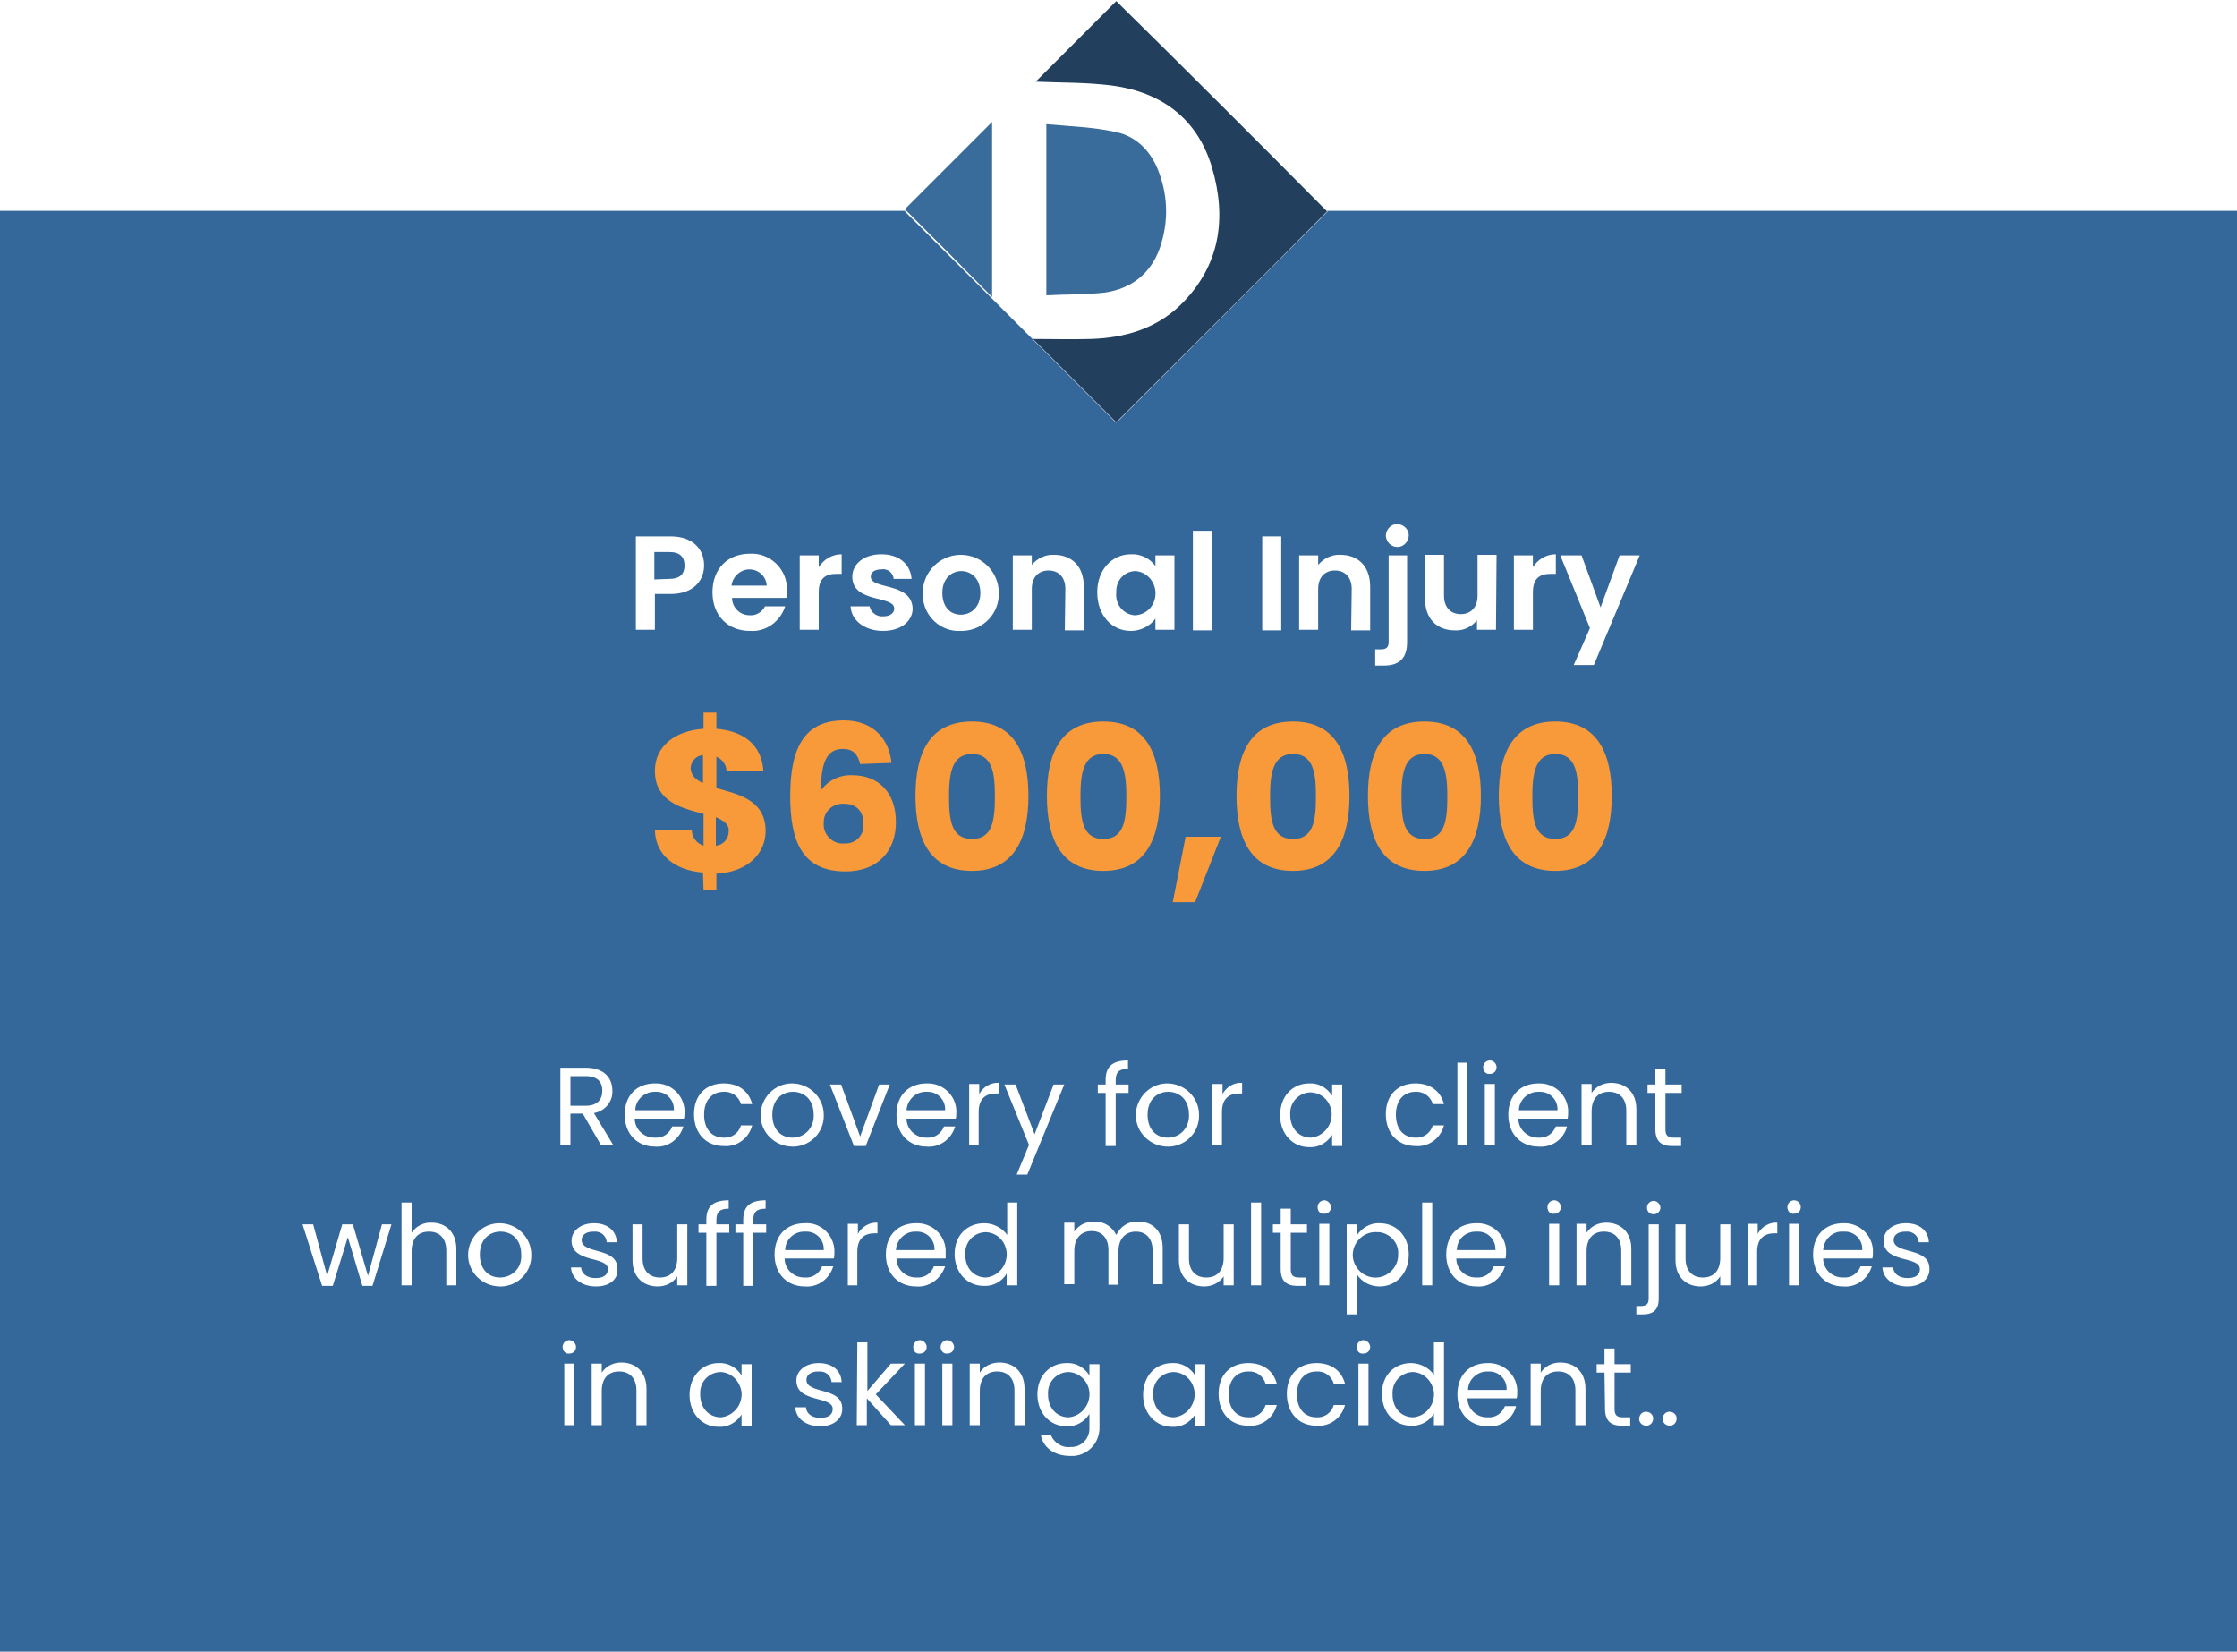 <?xml version="1.0" encoding="UTF-8"?> <!-- Generator: Adobe Illustrator 24.0.3, SVG Export Plug-In . SVG Version: 6.00 Build 0) --> <svg xmlns="http://www.w3.org/2000/svg" xmlns:xlink="http://www.w3.org/1999/xlink" id="Layer_1" x="0px" y="0px" viewBox="0 0 400 295.3" style="enable-background:new 0 0 400 295.3;" xml:space="preserve"> <style type="text/css"> .st0{fill:#34689B;} .st1{fill:#FFFFFF;} .st2{fill:#35689B;} .st3{fill:#F8993A;} .st4{fill:#223F5D;} .st5{fill:#396B9B;} </style> <title>orient-0731Asset 7dhllsvg</title> <g id="Layer_2_1_"> <g id="Layer_1-2"> <rect y="37.7" class="st0" width="400" height="257.6"></rect> <path class="st1" d="M188.7,31.4H186v12.7h2.7c4,0,6.3-2.3,6.3-6.3S192.8,31.4,188.7,31.4z"></path> <path class="st1" d="M200,5.7l-32.1,32.1L200,69.8l32.1-32.1L200,5.7z"></path> <path class="st2" d="M188.7,44.1"></path> <path class="st1" d="M119.9,106.2h-2.8v6.4h-3.4V95.9h6.2c4,0,6,2.3,6,5.2C125.9,103.6,124.2,106.2,119.9,106.2z M119.7,103.5 c1.9,0,2.7-0.9,2.7-2.4s-0.8-2.4-2.7-2.4h-2.7v4.9L119.7,103.5z"></path> <path class="st1" d="M134.1,112.8c-3.9,0-6.7-2.7-6.7-6.9s2.7-6.9,6.7-6.9c3.4-0.2,6.4,2.5,6.6,5.9c0,0.2,0,0.4,0,0.7 c0,0.4,0,0.9-0.1,1.3h-9.7c0,1.7,1.4,3.1,3.1,3.1c0,0,0,0,0.1,0c1.1,0.1,2.2-0.6,2.7-1.6h3.6C139.5,111.2,136.9,113,134.1,112.8z M130.8,104.7h6.3c-0.1-1.7-1.5-2.9-3.1-2.9c0,0,0,0,0,0C132.4,101.8,131,103.1,130.8,104.7L130.8,104.7z"></path> <path class="st1" d="M146.4,112.6h-3.4V99.3h3.4v2.1c0.9-1.4,2.4-2.3,4.1-2.3v3.5h-0.9c-2,0-3.2,0.8-3.2,3.3V112.6z"></path> <path class="st1" d="M157.9,112.8c-3.3,0-5.7-1.9-5.8-4.4h3.4c0.2,1.1,1.3,1.9,2.4,1.8c1.3,0,2-0.6,2-1.4c0-2.4-7.5-0.9-7.5-5.7 c0-2.2,2-4,5.2-4s5.2,1.8,5.4,4.4h-3.2c-0.1-1.1-1.1-1.9-2.2-1.7c-1.2,0-1.9,0.5-1.9,1.3c0,2.4,7.4,0.9,7.5,5.8 C163.1,111.1,161.1,112.8,157.9,112.8z"></path> <path class="st1" d="M171.8,112.8c-3.6,0.2-6.6-2.6-6.8-6.2c0-0.2,0-0.4,0-0.6c0-3.8,3.1-6.8,6.8-6.8c3.8,0,6.8,3.1,6.8,6.8 c0,0,0,0,0,0c0.1,3.7-2.8,6.7-6.5,6.8C172.1,112.8,171.9,112.8,171.8,112.8z M171.8,109.9c1.8,0,3.5-1.3,3.5-3.9s-1.7-3.9-3.4-3.9 s-3.4,1.3-3.4,3.9S170,109.9,171.8,109.9z"></path> <path class="st1" d="M190.5,105.3c0-2.1-1.2-3.3-3-3.3s-3,1.2-3,3.3v7.3h-3.4V99.3h3.4v1.7c1-1.2,2.5-1.9,4-1.8 c3.1,0,5.3,2,5.3,5.7v7.8h-3.4L190.5,105.3z"></path> <path class="st1" d="M202.2,99.1c1.7-0.1,3.4,0.7,4.4,2.1v-1.9h3.4v13.3h-3.4v-2c-1,1.4-2.7,2.2-4.4,2.2c-3.4,0-6-2.8-6-6.9 S198.9,99.1,202.2,99.1z M203.1,102.1c-2,0-3.5,1.6-3.5,3.6c0,0.1,0,0.2,0,0.3c-0.2,2,1.2,3.8,3.2,4c0.1,0,0.2,0,0.3,0 c2.2-0.2,3.7-2.1,3.5-4.3C206.4,103.8,205,102.3,203.1,102.1L203.1,102.1z"></path> <path class="st1" d="M213.3,94.9h3.4v17.8h-3.4V94.9z"></path> <path class="st1" d="M225.7,95.9h3.4v16.8h-3.4V95.9z"></path> <path class="st1" d="M241.7,105.3c0-2.1-1.2-3.3-3-3.3s-3,1.2-3,3.3v7.3h-3.4V99.3h3.4v1.7c1-1.2,2.5-1.9,4-1.8 c3.1,0,5.3,2,5.3,5.7v7.8h-3.4L241.7,105.3z"></path> <path class="st1" d="M251.6,99.3v15.5c0,3.1-1.6,4.2-4.2,4.2h-1.5v-2.9h1c1,0,1.4-0.4,1.4-1.3V99.3H251.6z M247.8,95.8 c0-1.1,0.9-2.1,2-2.1c1.1,0,2.1,0.9,2.1,2c0,1.1-0.9,2.1-2,2.1c0,0,0,0,0,0C248.8,97.8,247.9,97,247.8,95.8 C247.9,95.8,247.8,95.8,247.8,95.8L247.8,95.8z"></path> <path class="st1" d="M267.5,112.6h-3.4v-1.7c-1,1.2-2.4,1.9-4,1.8c-3.1,0-5.3-2-5.3-5.7v-7.8h3.4v7.3c0,2.1,1.2,3.3,3,3.3 s3-1.2,3-3.3v-7.3h3.4L267.5,112.6z"></path> <path class="st1" d="M274.1,112.6h-3.4V99.3h3.4v2.1c0.9-1.4,2.4-2.3,4.1-2.3v3.5h-0.9c-2,0-3.2,0.8-3.2,3.3L274.1,112.6z"></path> <path class="st1" d="M289.6,99.3h3.6l-8.2,19.6h-3.6l2.9-6.6l-5.3-13h3.8l3.4,9.3L289.6,99.3z"></path> <path class="st3" d="M125.7,156c-4.9-0.4-8.5-3-8.6-7.6h6.6c0,1.3,0.9,2.4,2.1,2.8v-5.7c-3.8-1-8.7-2.1-8.7-7.7 c0-4.5,3.8-7.2,8.7-7.5v-2.9h2.3v2.9c4.9,0.4,8.1,2.9,8.4,7.5h-6.6c0-1.1-0.8-2.1-1.8-2.5v5.6c3.9,1.1,8.8,2.1,8.8,7.7 c0,3.9-3.1,7.3-8.8,7.6v3h-2.3L125.7,156z M125.7,140v-5c-1.3,0.1-2.2,1.2-2.2,2.4C123.6,138.7,124.4,139.4,125.7,140z M128,146.1 v5.1c1.3-0.1,2.3-1.2,2.3-2.6C130.4,147.4,129.4,146.7,128,146.1L128,146.1z"></path> <path class="st3" d="M153.8,136.6c-0.4-1.7-1.2-2.7-3.1-2.7c-2.8,0-3.9,2.3-3.9,7.4c1.3-1.8,3.4-2.8,5.6-2.7c4.6,0,7.8,3,7.8,8.4 c0,5.2-3.3,8.8-9,8.8c-7.9,0-9.9-5.6-9.9-13.5c0-9,2.8-13.5,9.6-13.5c5.6,0,8.2,3.8,8.5,7.6L153.8,136.6z M147.3,147.1 c-0.2,1.8,1.2,3.5,3,3.7c0.2,0,0.4,0,0.7,0c1.8,0.1,3.3-1.2,3.4-3c0-0.2,0-0.4,0-0.5c0-2.2-1.2-3.6-3.5-3.6 c-1.8-0.1-3.5,1.2-3.6,3.1C147.3,146.8,147.3,146.9,147.3,147.1z"></path> <path class="st3" d="M173.8,129c7.5,0,10.1,5.6,10.1,13.3s-2.6,13.4-10.1,13.4s-10.1-5.6-10.1-13.4S166.3,129,173.8,129z M173.8,134.8c-3.6,0-4.1,3.5-4.1,7.6c0,4.2,0.4,7.6,4.1,7.6s4.1-3.4,4.1-7.6C177.9,138.3,177.5,134.8,173.8,134.8z"></path> <path class="st3" d="M197.3,129c7.5,0,10.1,5.6,10.1,13.3s-2.6,13.4-10.1,13.4s-10.1-5.6-10.1-13.4S189.8,129,197.3,129z M197.3,134.8c-3.6,0-4.1,3.5-4.1,7.6c0,4.2,0.4,7.6,4.1,7.6s4.1-3.4,4.1-7.6C201.4,138.3,200.9,134.8,197.3,134.8z"></path> <path class="st3" d="M212,149.6h6.3l-4.6,11.7h-4L212,149.6z"></path> <path class="st3" d="M231.2,129c7.5,0,10.1,5.6,10.1,13.3s-2.6,13.4-10.1,13.4s-10.1-5.6-10.1-13.4S223.7,129,231.2,129z M231.2,134.8c-3.6,0-4.1,3.5-4.1,7.6c0,4.2,0.4,7.6,4.1,7.6s4.1-3.4,4.1-7.6C235.3,138.3,234.9,134.8,231.2,134.8z"></path> <path class="st3" d="M254.7,129c7.5,0,10.1,5.6,10.1,13.3s-2.6,13.4-10.1,13.4s-10.1-5.6-10.1-13.4S247.2,129,254.7,129z M254.7,134.8c-3.6,0-4.1,3.5-4.1,7.6c0,4.2,0.4,7.6,4.1,7.6s4.1-3.4,4.1-7.6C258.8,138.3,258.3,134.8,254.7,134.8z"></path> <path class="st3" d="M278.1,129c7.5,0,10.1,5.6,10.1,13.3s-2.6,13.4-10.1,13.4s-10.1-5.6-10.1-13.4S270.7,129,278.1,129z M278.1,134.8c-3.6,0-4.1,3.5-4.1,7.6c0,4.2,0.4,7.6,4.1,7.6s4.1-3.4,4.1-7.6C282.2,138.3,281.8,134.8,278.1,134.8z"></path> <path class="st1" d="M104.7,190.9c3.3,0,4.8,1.8,4.8,4.1c0.1,2-1.4,3.7-3.3,4l3.5,5.8h-2.2l-3.3-5.7H102v5.7h-1.8v-13.9H104.7z M104.7,192.4H102v5.3h2.7c2.1,0,3-1.1,3-2.7S106.8,192.4,104.7,192.4z"></path> <path class="st1" d="M117.1,205c-3.1,0-5.4-2.2-5.4-5.7s2.2-5.6,5.4-5.6c2.8-0.1,5.1,2,5.3,4.7c0,0.2,0,0.3,0,0.5 c0,0.4,0,0.7-0.1,1.1h-8.8c0,1.9,1.6,3.4,3.5,3.4c0,0,0.1,0,0.1,0c1.4,0.1,2.6-0.7,3.1-2h2C121.5,203.7,119.4,205.2,117.1,205z M113.6,198.5h6.9c0.1-1.8-1.3-3.3-3.1-3.3c-0.1,0-0.2,0-0.4,0C115.2,195.2,113.6,196.7,113.6,198.5 C113.6,198.5,113.6,198.5,113.6,198.5z"></path> <path class="st1" d="M129.4,193.7c2.7,0,4.5,1.4,5.1,3.7h-2c-0.4-1.4-1.7-2.3-3.1-2.2c-2,0-3.5,1.4-3.5,4.1s1.5,4.1,3.5,4.1 c1.4,0.1,2.7-0.8,3.1-2.2h2c-0.6,2.3-2.7,3.9-5.1,3.7c-3.1,0-5.3-2.2-5.3-5.7S126.3,193.7,129.4,193.7z"></path> <path class="st1" d="M141.7,205c-3.1,0-5.7-2.5-5.7-5.6s2.5-5.7,5.6-5.7s5.7,2.5,5.7,5.6c0,0,0,0,0,0c0.1,3-2.2,5.5-5.2,5.7 C142,205,141.8,205,141.7,205z M141.7,203.4c2.1,0,3.7-1.6,3.8-3.7c0-0.1,0-0.3,0-0.4c0-2.8-1.8-4.1-3.7-4.1s-3.7,1.3-3.7,4.1 S139.8,203.4,141.7,203.4z"></path> <path class="st1" d="M150.4,193.9l3.4,9.3l3.4-9.3h1.9l-4.3,11h-2.1l-4.3-11H150.4z"></path> <path class="st1" d="M165.7,205c-3.1,0-5.4-2.2-5.4-5.7s2.2-5.6,5.4-5.6c2.8-0.1,5.1,2,5.3,4.7c0,0.2,0,0.3,0,0.5 c0,0.4,0,0.7-0.1,1.1h-8.8c0,1.9,1.6,3.4,3.5,3.4c0,0,0.1,0,0.1,0c1.4,0.1,2.6-0.7,3.1-2h2C170.1,203.7,168,205.2,165.7,205z M162.1,198.5h6.9c0.1-1.8-1.3-3.3-3.1-3.3c-0.1,0-0.2,0-0.4,0C163.7,195.2,162.2,196.7,162.1,198.5 C162.1,198.5,162.1,198.5,162.1,198.5z"></path> <path class="st1" d="M175.1,204.8h-1.8v-11h1.8v1.8c0.7-1.3,2.1-2.1,3.5-2v1.9h-0.5c-1.7,0-3.1,0.8-3.1,3.3V204.8z"></path> <path class="st1" d="M188.4,193.9h1.9l-6.6,16.1h-1.9l2.2-5.3l-4.4-10.8h2l3.4,8.9L188.4,193.9z"></path> <path class="st1" d="M197.7,195.4h-1.4v-1.5h1.4v-0.8c0-2.4,1.2-3.5,4-3.5v1.5c-1.6,0-2.2,0.6-2.2,2v0.8h2.3v1.5h-2.3v9.5h-1.8 V195.4z"></path> <path class="st1" d="M208.8,205c-3.1,0-5.7-2.5-5.7-5.6s2.5-5.7,5.6-5.7s5.7,2.5,5.7,5.6c0,0,0,0,0,0c0.1,3-2.2,5.5-5.2,5.7 C209,205,208.9,205,208.8,205z M208.8,203.4c2.1,0,3.7-1.6,3.8-3.7c0-0.1,0-0.3,0-0.4c0-2.8-1.8-4.1-3.7-4.1s-3.7,1.3-3.7,4.1 S206.9,203.4,208.8,203.4z"></path> <path class="st1" d="M218.6,204.8h-1.8v-11h1.8v1.8c0.7-1.3,2.1-2.1,3.5-2v1.9h-0.5c-1.7,0-3.1,0.8-3.1,3.3V204.8z"></path> <path class="st1" d="M234.1,193.7c1.7-0.1,3.2,0.8,4.1,2.2v-2h1.8v11h-1.8v-2c-0.9,1.4-2.4,2.3-4.1,2.2c-2.9,0-5.2-2.3-5.2-5.7 S231.1,193.7,234.1,193.7z M234.4,195.3c-2,0-3.7,1.6-3.7,3.7c0,0.1,0,0.2,0,0.3c0,2.6,1.7,4.1,3.7,4.1c2.2-0.2,3.9-2.2,3.7-4.5 C237.9,196.9,236.4,195.4,234.4,195.3L234.4,195.3z"></path> <path class="st1" d="M253.1,193.7c2.7,0,4.5,1.4,5.1,3.7h-2c-0.4-1.4-1.7-2.3-3.1-2.2c-2,0-3.5,1.4-3.5,4.1s1.5,4.1,3.5,4.1 c1.4,0.1,2.7-0.8,3.1-2.2h2c-0.6,2.3-2.7,3.9-5.1,3.7c-3.1,0-5.3-2.2-5.3-5.7S250,193.7,253.1,193.7z"></path> <path class="st1" d="M260.6,190h1.8v14.8h-1.8V190z"></path> <path class="st1" d="M265.2,190.8c0-0.7,0.6-1.2,1.2-1.2c0.7,0,1.2,0.6,1.2,1.2c0,0.7-0.5,1.2-1.2,1.2 C265.8,192.1,265.2,191.6,265.2,190.8C265.2,190.9,265.2,190.9,265.2,190.8z M265.5,193.8h1.8v11h-1.8V193.8z"></path> <path class="st1" d="M275.1,205c-3.1,0-5.4-2.2-5.4-5.7s2.2-5.6,5.4-5.6c2.8-0.1,5.1,2,5.3,4.7c0,0.2,0,0.3,0,0.5 c0,0.4,0,0.7-0.1,1.1h-8.8c0,1.9,1.6,3.4,3.5,3.4c0,0,0.1,0,0.1,0c1.4,0.1,2.6-0.7,3.1-2h2C279.6,203.7,277.5,205.2,275.1,205z M271.6,198.5h6.9c0.1-1.8-1.3-3.3-3.1-3.3c-0.1,0-0.2,0-0.4,0C273.2,195.2,271.6,196.7,271.6,198.5 C271.6,198.5,271.6,198.5,271.6,198.5z"></path> <path class="st1" d="M290.8,198.6c0-2.2-1.2-3.4-3.1-3.4s-3.1,1.2-3.1,3.5v6.1h-1.8v-11h1.8v1.6c0.8-1.2,2.1-1.8,3.5-1.8 c2.5,0,4.5,1.6,4.5,4.7v6.5h-1.8V198.6z"></path> <path class="st1" d="M296,195.4h-1.4v-1.5h1.4v-2.8h1.8v2.8h2.9v1.5h-2.9v6.5c0,1.1,0.4,1.5,1.5,1.5h1.3v1.5H299c-1.9,0-3-0.8-3-3 L296,195.4z"></path> <path class="st1" d="M54.1,218.9H56l2.5,9.2l2.7-9.2h1.9l2.7,9.2l2.5-9.2H70l-3.4,11h-1.8l-2.6-8.7l-2.7,8.7h-1.9L54.1,218.9z"></path> <path class="st1" d="M71.8,215h1.8v5.4c0.8-1.2,2.2-1.9,3.6-1.8c2.4,0,4.4,1.6,4.4,4.7v6.5h-1.8v-6.2c0-2.2-1.2-3.4-3.1-3.4 s-3.1,1.2-3.1,3.5v6.1h-1.8V215z"></path> <path class="st1" d="M89.4,230c-3.1,0-5.7-2.5-5.7-5.6c0-3.1,2.5-5.7,5.6-5.7c3.1,0,5.7,2.5,5.7,5.6c0,0,0,0,0,0 c0.1,3-2.2,5.5-5.2,5.7C89.7,230,89.5,230,89.4,230z M89.4,228.4c2.1,0,3.8-1.6,3.8-3.7c0-0.1,0-0.3,0-0.4c0-2.8-1.8-4.1-3.7-4.1 s-3.7,1.3-3.7,4.1S87.5,228.4,89.4,228.4z"></path> <path class="st1" d="M106.6,230c-2.6,0-4.4-1.4-4.5-3.4h1.8c0.1,1.1,1,1.9,2.6,1.9s2.2-0.7,2.2-1.6c0-2.4-6.5-1-6.5-5.1 c0-1.7,1.6-3.1,4-3.1s4,1.3,4.1,3.4h-1.8c-0.1-1.2-1.1-2-2.3-1.9c0,0-0.1,0-0.1,0c-1.3,0-2.1,0.6-2.1,1.5c0,2.6,6.4,1.2,6.4,5.1 C110.6,228.6,109.1,230,106.6,230z"></path> <path class="st1" d="M122.9,229.8h-1.8v-1.6c-0.8,1.2-2.1,1.8-3.5,1.8c-2.5,0-4.5-1.6-4.5-4.7v-6.4h1.8v6.1c0,2.2,1.2,3.4,3.1,3.4 s3.1-1.2,3.1-3.5v-6h1.8V229.8z"></path> <path class="st1" d="M126.3,220.4h-1.4v-1.5h1.4v-0.8c0-2.4,1.2-3.5,4-3.5v1.5c-1.6,0-2.2,0.6-2.2,2v0.8h2.3v1.5h-2.3v9.5h-1.8 L126.3,220.4z"></path> <path class="st1" d="M132.9,220.4h-1.4v-1.5h1.4v-0.8c0-2.4,1.2-3.5,4-3.5v1.5c-1.6,0-2.2,0.6-2.2,2v0.8h2.3v1.5h-2.3v9.5h-1.8 L132.9,220.4z"></path> <path class="st1" d="M143.9,230c-3.1,0-5.4-2.2-5.4-5.7s2.2-5.6,5.4-5.6c2.8-0.2,5.1,2,5.3,4.7c0,0.2,0,0.3,0,0.5 c0,0.4,0,0.7-0.1,1.1h-8.8c0,1.9,1.6,3.4,3.5,3.4c0,0,0.1,0,0.1,0c1.4,0.1,2.6-0.7,3.1-2h2C148.3,228.7,146.2,230.2,143.9,230z M140.4,223.5h6.9c0.1-1.8-1.3-3.3-3.1-3.3c-0.1,0-0.2,0-0.4,0C141.9,220.2,140.4,221.7,140.4,223.5 C140.4,223.5,140.4,223.5,140.4,223.5z"></path> <path class="st1" d="M153.4,229.8h-1.8v-11h1.8v1.8c0.7-1.3,2.1-2.1,3.5-2v1.9h-0.5c-1.7,0-3.1,0.8-3.1,3.3V229.8z"></path> <path class="st1" d="M163.8,230c-3.1,0-5.4-2.2-5.4-5.7s2.2-5.6,5.4-5.6c2.8-0.1,5.1,2,5.3,4.7c0,0.2,0,0.3,0,0.5 c0,0.4,0,0.7,0,1.1h-8.8c0,1.9,1.6,3.4,3.5,3.4c0,0,0.1,0,0.1,0c1.4,0.1,2.6-0.7,3.1-2h2C168.2,228.7,166.1,230.2,163.8,230z M160.2,223.5h6.9c0.1-1.8-1.3-3.3-3.1-3.3c-0.1,0-0.2,0-0.4,0C161.8,220.2,160.3,221.7,160.2,223.5 C160.2,223.5,160.2,223.5,160.2,223.5z"></path> <path class="st1" d="M176,218.7c1.6,0,3.2,0.8,4.1,2.1V215h1.8v14.8H180v-2.1c-0.8,1.4-2.4,2.3-4.1,2.2c-2.9,0-5.2-2.3-5.2-5.7 S173,218.7,176,218.7z M176.3,220.3c-2,0-3.7,1.6-3.7,3.7c0,0.1,0,0.2,0,0.3c0,2.6,1.7,4.1,3.7,4.1c2.2-0.2,3.9-2.2,3.7-4.5 C179.8,221.9,178.3,220.4,176.3,220.3L176.3,220.3z"></path> <path class="st1" d="M206.1,223.6c0-2.2-1.2-3.4-3-3.4s-3.1,1.2-3.1,3.5v6h-1.8v-6.2c0-2.2-1.2-3.4-3-3.4s-3.1,1.2-3.1,3.5v6h-1.8 v-11h1.8v1.6c0.8-1.2,2.1-1.8,3.5-1.8c1.7-0.1,3.3,0.9,4,2.4c0.7-1.5,2.2-2.5,3.9-2.4c2.5,0,4.4,1.6,4.4,4.7v6.5h-1.8L206.1,223.6 z"></path> <path class="st1" d="M220.6,229.8h-1.8v-1.6c-0.8,1.2-2.1,1.8-3.5,1.8c-2.5,0-4.5-1.6-4.5-4.7v-6.4h1.8v6.1c0,2.2,1.2,3.4,3.1,3.4 s3.1-1.2,3.1-3.5v-6h1.8V229.8z"></path> <path class="st1" d="M223.7,215h1.8v14.8h-1.8V215z"></path> <path class="st1" d="M229,220.4h-1.4v-1.5h1.4v-2.8h1.8v2.8h2.9v1.5h-2.9v6.5c0,1.1,0.4,1.5,1.5,1.5h1.3v1.5H232c-1.9,0-3-0.8-3-3 V220.4z"></path> <path class="st1" d="M235.6,215.8c0-0.7,0.6-1.2,1.2-1.2s1.2,0.6,1.2,1.2c0,0.7-0.5,1.2-1.2,1.2 C236.1,217.1,235.6,216.6,235.6,215.8C235.6,215.9,235.6,215.9,235.6,215.8z M235.9,218.8h1.8v11h-1.8V218.8z"></path> <path class="st1" d="M246.7,218.7c2.9,0,5.2,2.2,5.2,5.6s-2.3,5.7-5.2,5.7c-1.7,0-3.2-0.8-4.1-2.2v7.2h-1.8v-16.1h1.8v2 C243.5,219.5,245.1,218.6,246.7,218.7z M246.3,220.3c-2.2-0.2-4.2,1.5-4.4,3.7s1.5,4.2,3.7,4.4c2.2,0.2,4.2-1.5,4.4-3.7 c0-0.1,0-0.3,0-0.4c0.2-2-1.4-3.8-3.4-4C246.6,220.3,246.5,220.3,246.3,220.3z"></path> <path class="st1" d="M254.3,215h1.8v14.8h-1.8V215z"></path> <path class="st1" d="M264,230c-3.1,0-5.4-2.2-5.4-5.7s2.2-5.6,5.4-5.6c2.8-0.1,5.1,2,5.3,4.7c0,0.2,0,0.3,0,0.5 c0,0.4,0,0.7-0.1,1.1h-8.8c0,1.9,1.6,3.4,3.5,3.4c0,0,0.1,0,0.1,0c1.4,0.1,2.6-0.7,3.1-2h2C268.4,228.7,266.3,230.2,264,230z M260.5,223.5h6.9c0.1-1.8-1.3-3.3-3.1-3.3c-0.1,0-0.2,0-0.4,0C262,220.2,260.5,221.6,260.5,223.5 C260.4,223.5,260.4,223.5,260.5,223.5L260.5,223.5z"></path> <path class="st1" d="M276.7,215.8c0-0.7,0.6-1.2,1.2-1.2c0.7,0,1.2,0.6,1.2,1.2c0,0.7-0.5,1.2-1.2,1.2 C277.2,217.1,276.7,216.6,276.7,215.8C276.7,215.9,276.7,215.9,276.7,215.8z M277,218.8h1.8v11H277L277,218.8z"></path> <path class="st1" d="M289.9,223.6c0-2.2-1.2-3.4-3.1-3.4s-3.1,1.2-3.1,3.5v6.1h-1.8v-11h1.8v1.6c0.8-1.2,2.1-1.8,3.5-1.8 c2.5,0,4.5,1.6,4.5,4.7v6.5h-1.8V223.6z"></path> <path class="st1" d="M296.6,218.9v13.3c0,2-1,2.8-2.9,2.8h-1.1v-1.5h0.8c1,0,1.4-0.4,1.4-1.3v-13.3H296.6z M294.5,215.9 c0-0.7,0.6-1.2,1.2-1.2s1.2,0.6,1.2,1.2c0,0.7-0.6,1.2-1.2,1.2C295,217.1,294.5,216.6,294.5,215.9 C294.5,215.9,294.5,215.9,294.5,215.9L294.5,215.9z"></path> <path class="st1" d="M309.4,229.8h-1.8v-1.6c-0.8,1.2-2.1,1.8-3.5,1.8c-2.5,0-4.5-1.6-4.5-4.7v-6.4h1.8v6.1c0,2.2,1.2,3.4,3.1,3.4 s3.1-1.2,3.1-3.5v-6h1.8V229.8z"></path> <path class="st1" d="M314.3,229.8h-1.8v-11h1.8v1.8c0.7-1.3,2.1-2.1,3.5-2v1.9h-0.5c-1.7,0-3.1,0.8-3.1,3.3V229.8z"></path> <path class="st1" d="M319.6,215.8c0-0.7,0.6-1.2,1.2-1.2c0.7,0,1.2,0.6,1.2,1.2c0,0.7-0.5,1.2-1.2,1.2 C320.2,217.1,319.6,216.6,319.6,215.8C319.6,215.9,319.6,215.9,319.6,215.8z M319.9,218.8h1.8v11h-1.8V218.8z"></path> <path class="st1" d="M329.6,230c-3.1,0-5.4-2.2-5.4-5.7s2.2-5.6,5.4-5.6c2.8-0.1,5.1,2,5.3,4.7c0,0.2,0,0.3,0,0.5 c0,0.4,0,0.7-0.1,1.1H326c0,1.9,1.6,3.4,3.5,3.4c0,0,0.1,0,0.1,0c1.4,0.1,2.6-0.7,3.1-2h2C334,228.7,331.9,230.2,329.6,230z M326,223.5h7c0.1-1.8-1.3-3.3-3.1-3.3c-0.1,0-0.2,0-0.4,0C327.7,220.1,326.1,221.6,326,223.5C326,223.5,326,223.5,326,223.5z"></path> <path class="st1" d="M341.1,230c-2.6,0-4.4-1.4-4.5-3.4h1.9c0.1,1.1,1,1.9,2.6,1.9s2.2-0.7,2.2-1.6c0-2.4-6.5-1-6.5-5.1 c0-1.7,1.6-3.1,4-3.1s4,1.3,4.1,3.4h-1.8c-0.1-1.2-1.1-2-2.3-1.9c0,0-0.1,0-0.1,0c-1.3,0-2.1,0.6-2.1,1.5c0,2.6,6.4,1.2,6.4,5.1 C345.1,228.6,343.5,230,341.1,230z"></path> <path class="st1" d="M100.6,240.8c0-0.7,0.6-1.2,1.2-1.2s1.2,0.6,1.2,1.2c0,0.7-0.5,1.2-1.2,1.2 C101.2,242.1,100.6,241.6,100.6,240.8C100.6,240.9,100.6,240.9,100.6,240.8z M100.9,243.8h1.8v11h-1.8V243.8z"></path> <path class="st1" d="M113.8,248.6c0-2.2-1.2-3.4-3.1-3.4s-3.1,1.2-3.1,3.5v6.1h-1.8v-11h1.8v1.6c0.8-1.2,2.1-1.8,3.5-1.8 c2.5,0,4.5,1.6,4.5,4.7v6.5h-1.8V248.6z"></path> <path class="st1" d="M128.5,243.7c1.7-0.1,3.2,0.8,4.1,2.2v-2h1.8v11h-1.8v-2c-0.9,1.4-2.4,2.3-4.1,2.2c-2.9,0-5.2-2.3-5.2-5.7 S125.6,243.7,128.5,243.7z M128.9,245.3c-2,0-3.7,1.6-3.7,3.7c0,0.1,0,0.2,0,0.3c0,2.6,1.7,4.1,3.7,4.1c2.2-0.2,3.9-2.2,3.7-4.5 C132.3,246.9,130.8,245.4,128.9,245.3L128.9,245.3z"></path> <path class="st1" d="M146.7,255c-2.6,0-4.4-1.4-4.5-3.4h1.9c0.1,1.1,1,1.9,2.6,1.9s2.2-0.7,2.2-1.6c0-2.4-6.5-1-6.5-5.1 c0-1.7,1.6-3.1,4-3.1s4,1.3,4.1,3.4h-1.8c-0.1-1.2-1.1-2-2.3-1.9c0,0-0.1,0-0.1,0c-1.3,0-2.1,0.6-2.1,1.5c0,2.6,6.4,1.2,6.4,5.1 C150.7,253.6,149.1,255,146.7,255z"></path> <path class="st1" d="M153.3,240h1.8v8.7l4.2-4.9h2.5l-5.2,5.5l5.2,5.5h-2.5l-4.3-4.8v4.8h-1.8L153.3,240z"></path> <path class="st1" d="M163.3,240.8c0-0.7,0.6-1.2,1.2-1.2s1.2,0.6,1.2,1.2c0,0.7-0.5,1.2-1.2,1.2 C163.8,242.1,163.3,241.6,163.3,240.8C163.3,240.9,163.3,240.9,163.3,240.8z M163.6,243.8h1.8v11h-1.8V243.8z"></path> <path class="st1" d="M168.2,240.8c0-0.7,0.6-1.2,1.2-1.2s1.2,0.6,1.2,1.2c0,0.7-0.5,1.2-1.2,1.2 C168.8,242.1,168.2,241.6,168.2,240.8C168.2,240.9,168.2,240.9,168.2,240.8z M168.5,243.8h1.8v11h-1.8V243.8z"></path> <path class="st1" d="M181.4,248.6c0-2.2-1.2-3.4-3.1-3.4s-3.1,1.2-3.1,3.5v6.1h-1.8v-11h1.8v1.6c0.8-1.2,2.1-1.8,3.5-1.8 c2.5,0,4.5,1.6,4.5,4.7v6.5h-1.8V248.6z"></path> <path class="st1" d="M190.7,243.7c1.7-0.1,3.2,0.8,4.1,2.2v-2h1.8v11.2c0.1,2.7-1.9,5-4.6,5.2c-0.2,0-0.4,0-0.6,0 c-2.9,0-4.9-1.5-5.3-3.8h1.8c0.5,1.4,2,2.4,3.5,2.2c1.8,0.1,3.3-1.3,3.4-3.1c0-0.2,0-0.3,0-0.5v-2.3c-0.9,1.4-2.4,2.3-4.1,2.2 c-2.9,0-5.2-2.3-5.2-5.7S187.8,243.7,190.7,243.7z M191.1,245.3c-2,0-3.7,1.6-3.7,3.7c0,0.1,0,0.2,0,0.3c0,2.6,1.7,4.1,3.7,4.1 c2.2-0.2,3.9-2.2,3.7-4.5C194.6,246.9,193,245.4,191.1,245.3L191.1,245.3z"></path> <path class="st1" d="M209.6,243.7c1.7-0.1,3.2,0.8,4.1,2.2v-2h1.8v11h-1.8v-2c-0.9,1.4-2.4,2.3-4.1,2.2c-2.9,0-5.2-2.3-5.2-5.7 S206.6,243.7,209.6,243.7z M209.9,245.3c-2,0-3.7,1.6-3.7,3.7c0,0.1,0,0.2,0,0.3c0,2.6,1.7,4.1,3.7,4.1c2.2-0.2,3.9-2.2,3.7-4.5 C213.4,246.9,211.9,245.4,209.9,245.3L209.9,245.3z"></path> <path class="st1" d="M223.2,243.7c2.7,0,4.5,1.4,5.1,3.7h-2c-0.4-1.4-1.7-2.3-3.1-2.2c-2,0-3.5,1.4-3.5,4.1s1.5,4.1,3.5,4.1 c1.4,0.1,2.7-0.8,3.1-2.2h2c-0.6,2.3-2.7,3.9-5.1,3.7c-3.1,0-5.3-2.2-5.3-5.7S220.1,243.7,223.2,243.7z"></path> <path class="st1" d="M235.4,243.7c2.7,0,4.5,1.4,5.1,3.7h-2c-0.4-1.4-1.7-2.3-3.1-2.2c-2,0-3.5,1.4-3.5,4.1s1.5,4.1,3.5,4.1 c1.4,0.1,2.7-0.8,3.1-2.2h2c-0.6,2.3-2.7,3.9-5.1,3.7c-3.1,0-5.3-2.2-5.3-5.7S232.3,243.7,235.4,243.7z"></path> <path class="st1" d="M242.6,240.8c0-0.7,0.6-1.2,1.2-1.2s1.2,0.6,1.2,1.2c0,0.7-0.5,1.2-1.2,1.2 C243.1,242.1,242.6,241.6,242.6,240.8C242.6,240.9,242.6,240.9,242.6,240.8z M242.9,243.8h1.8v11h-1.8V243.8z"></path> <path class="st1" d="M252.3,243.7c1.6,0,3.2,0.8,4.1,2.1V240h1.8v14.8h-1.8v-2.1c-0.8,1.4-2.4,2.3-4.1,2.2c-2.9,0-5.2-2.3-5.2-5.7 S249.4,243.7,252.3,243.7z M252.7,245.3c-2,0-3.7,1.6-3.7,3.7c0,0.1,0,0.2,0,0.3c0,2.6,1.7,4.1,3.7,4.1c2.2-0.2,3.9-2.2,3.7-4.5 C256.1,246.9,254.6,245.4,252.7,245.3L252.7,245.3z"></path> <path class="st1" d="M266,255c-3.1,0-5.4-2.2-5.4-5.7s2.2-5.6,5.4-5.6c2.8-0.1,5.1,2,5.3,4.7c0,0.2,0,0.3,0,0.5 c0,0.4,0,0.7-0.1,1.1h-8.8c0,1.9,1.6,3.4,3.5,3.4c0,0,0.1,0,0.1,0c1.4,0.1,2.6-0.7,3.1-2h2C270.5,253.7,268.4,255.2,266,255z M262.5,248.5h6.9c0.1-1.8-1.3-3.3-3.1-3.3c-0.1,0-0.2,0-0.4,0C264.1,245.2,262.5,246.7,262.5,248.5 C262.5,248.5,262.5,248.5,262.5,248.5L262.5,248.5z"></path> <path class="st1" d="M281.7,248.6c0-2.2-1.2-3.4-3.1-3.4s-3.1,1.2-3.1,3.5v6.1h-1.8v-11h1.8v1.6c0.8-1.2,2.1-1.8,3.5-1.8 c2.5,0,4.5,1.6,4.5,4.7v6.5h-1.8V248.6z"></path> <path class="st1" d="M286.9,245.4h-1.4v-1.5h1.4v-2.8h1.8v2.8h2.9v1.5h-2.9v6.5c0,1.1,0.4,1.5,1.5,1.5h1.3v1.5H290 c-1.9,0-3-0.8-3-3L286.9,245.4z"></path> <path class="st1" d="M294.4,254.9c-0.7,0-1.3-0.5-1.3-1.2c0-0.7,0.5-1.3,1.2-1.3c0.7,0,1.3,0.5,1.3,1.2c0,0,0,0,0,0 C295.6,254.4,295,254.9,294.4,254.9C294.4,254.9,294.4,254.9,294.4,254.9z"></path> <path class="st1" d="M298.6,254.9c-0.7,0-1.3-0.5-1.3-1.2c0-0.7,0.5-1.3,1.2-1.3c0.7,0,1.3,0.5,1.3,1.2c0,0,0,0,0,0 C299.8,254.4,299.2,254.9,298.6,254.9C298.6,254.9,298.6,254.9,298.6,254.9z"></path> </g> </g> <image style="overflow:visible;" width="168" height="168" transform="matrix(0.461 0 0 0.461 482.25 -122.75)"> </image> <path class="st1" d="M199.6,0l-37.8,37.8l37.8,37.8l37.8-37.8L199.6,0z"></path> <g> <path class="st4" d="M237.3,37.8c-12.4,12.5-25.1,25.1-37.7,37.7c-4.8-4.8-9.8-9.8-14.9-14.9c3.5,0,6.9,0.1,10.4,0 c6-0.2,11.5-1.8,15.9-6c7.2-7,8.4-15.6,5.7-24.7c-2.6-8.7-9-13.4-17.8-14.6c-4.6-0.6-9.4-0.5-13.7-0.7c4.8-4.8,9.7-9.7,14.4-14.4 C212,12.4,224.7,25.1,237.3,37.8z"></path> <path class="st5" d="M187.1,52.8c0-10.3,0-20.2,0-30.6c4.3,0.4,8.4,0.5,12.4,1.4c3.9,0.8,6.5,3.7,7.8,7.4c1.6,4.4,1.6,8.9,0.1,13.3 c-1.6,4.6-5.1,7.3-9.8,8C194.2,52.7,190.7,52.6,187.1,52.8z"></path> <path class="st5" d="M161.8,37.4c5.1-5.1,10.3-10.3,15.6-15.6c0,10.5,0,21.1,0,31.3C172.4,48,167.1,42.7,161.8,37.4z"></path> </g> </svg> 